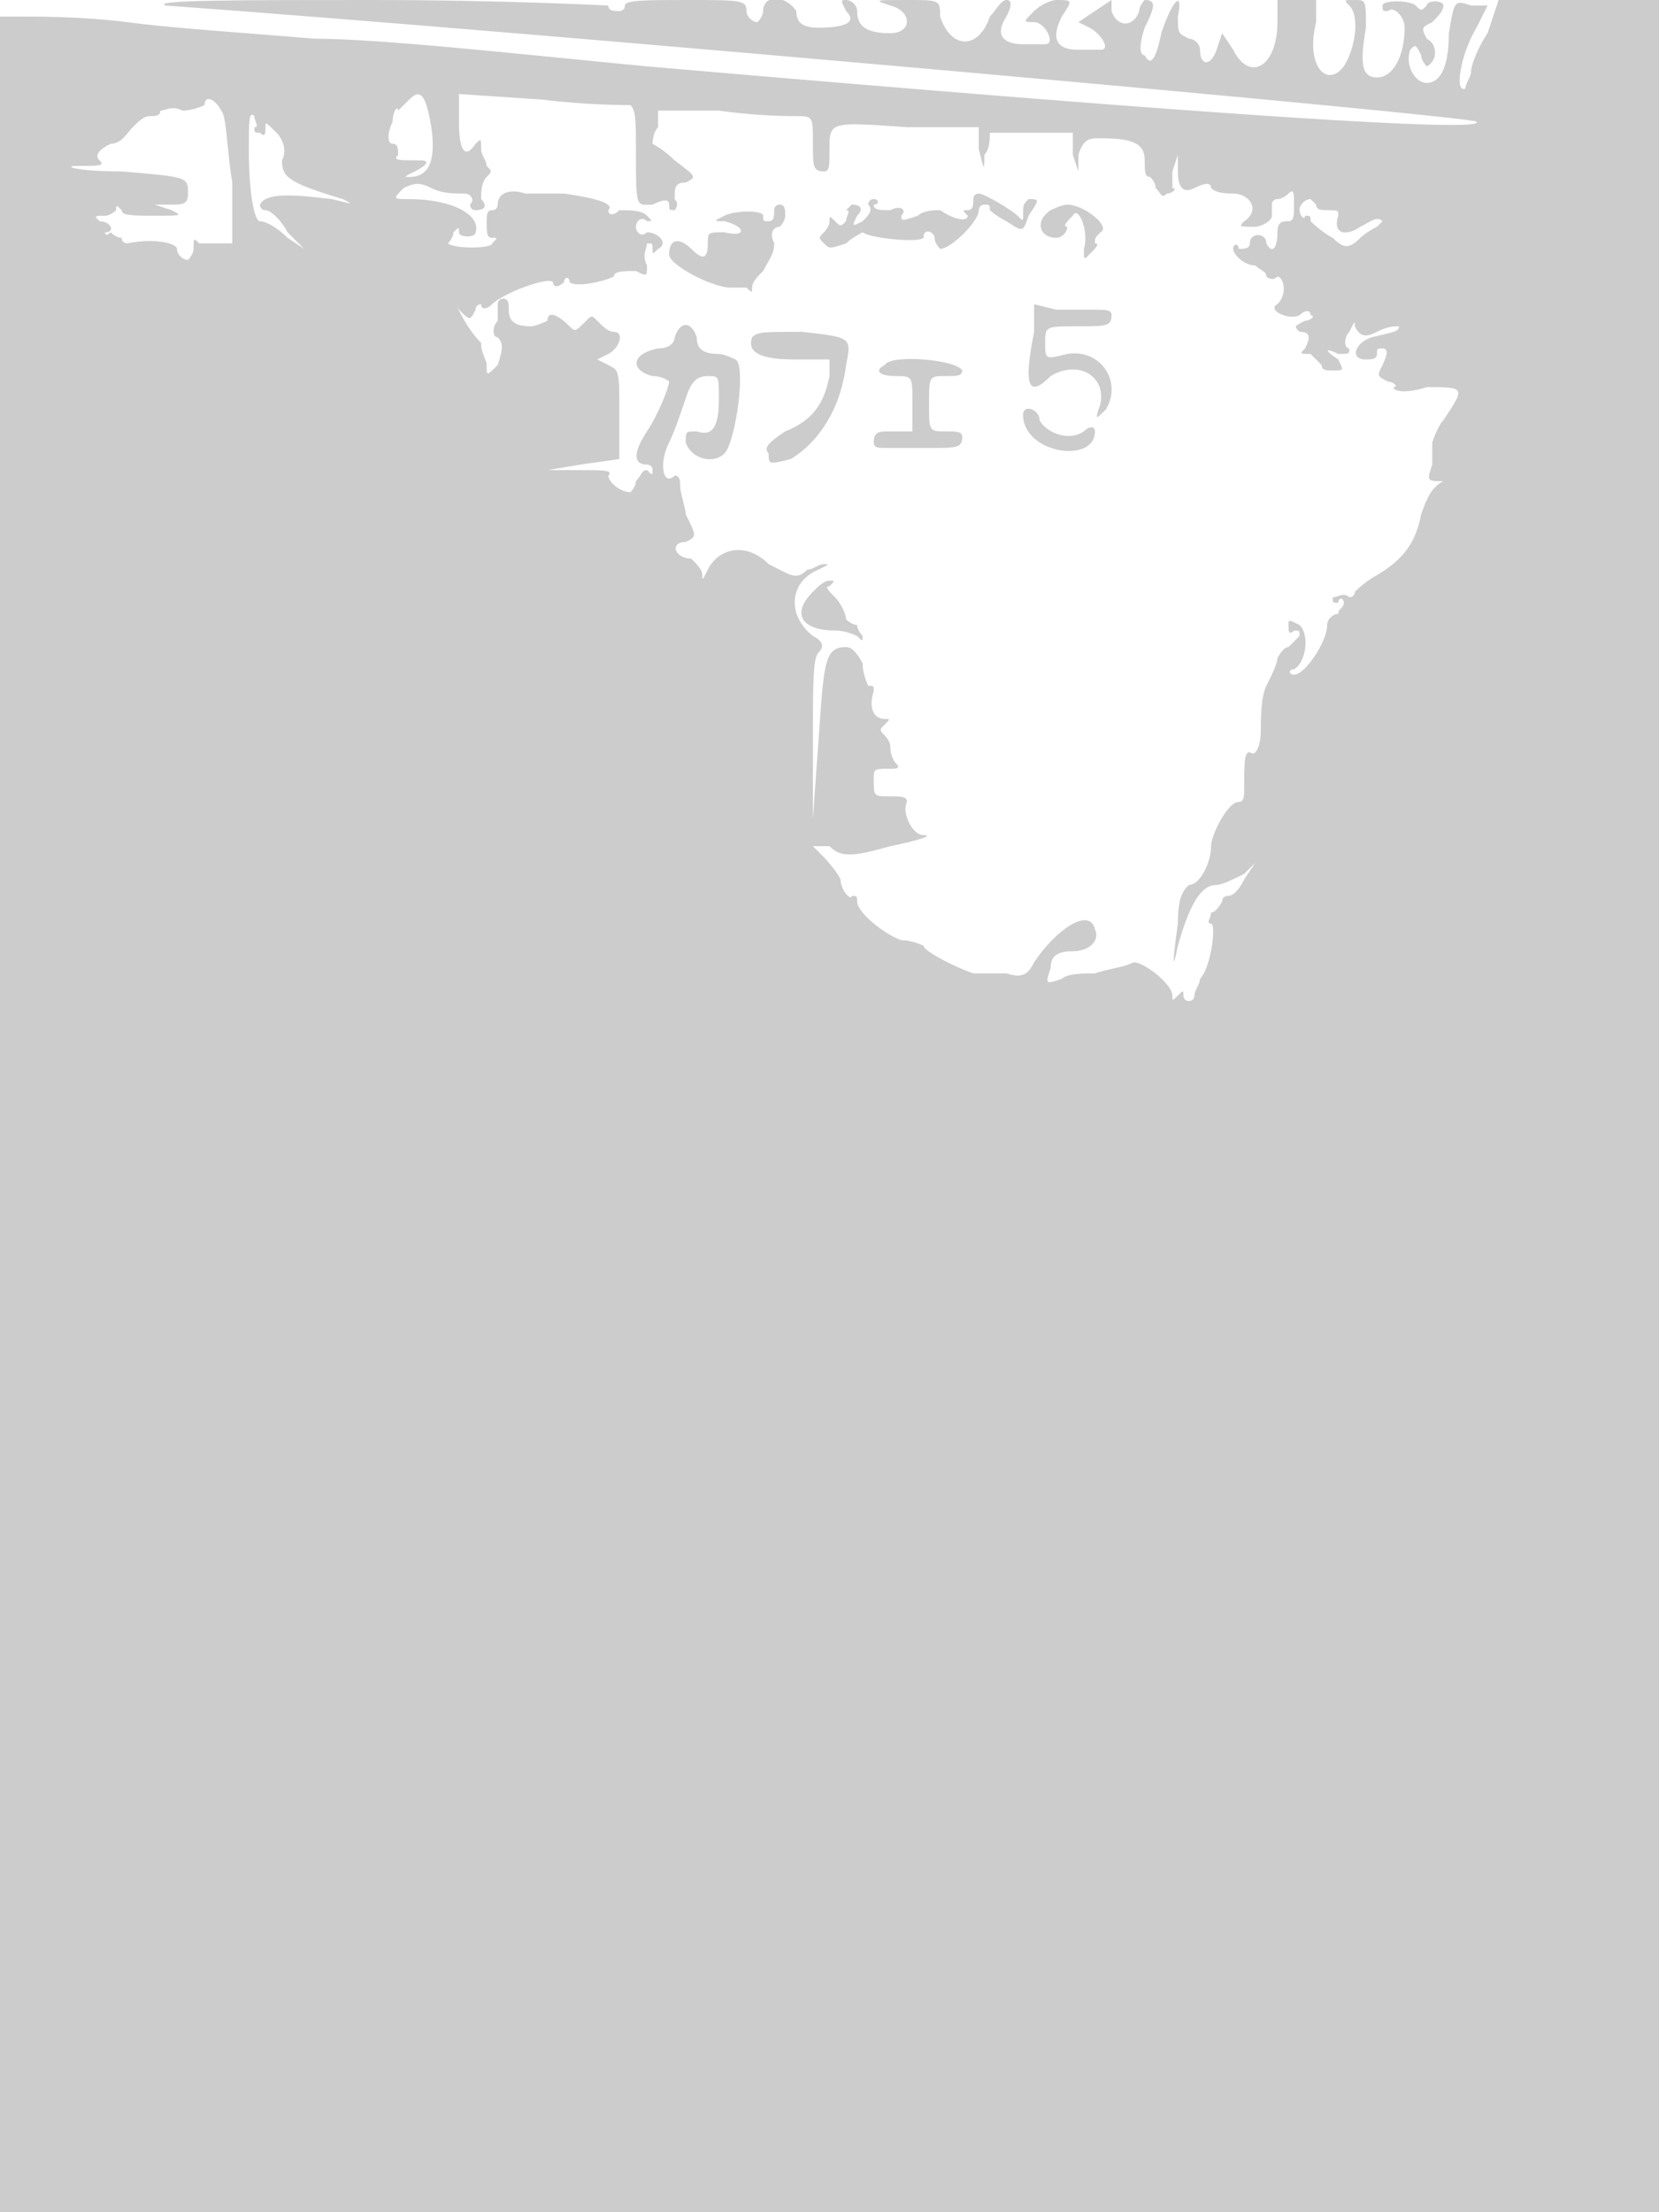 <svg version="1" xmlns="http://www.w3.org/2000/svg" width="400" height="533.333" viewBox="0 0 300 400"><path d="M30 1c69 5 236 20 237 21 2 2-46-1-150-10-21-2-48-5-60-5-12-1-27-2-34-3C15 3 7 3 5 3H0v397h300V0h-29l-2 6c-2 3-3 6-3 7s-1 2-1 3c-2 1-1-6 2-11l2-4h-3c-3-1-3-1-4 5 0 7-2 9-4 9s-4-3-3-6c1-1 1-1 2 1 0 1 1 2 1 2 2-1 2-4 0-5-1-2-1-2 1-3 1-1 2-2 2-3s-3-1-3 0c-1 1-1 1-2 0s-6-1-6 0 0 1 1 1c1-1 3 1 3 3 0 5-2 9-5 9s-3-3-2-9c0-5 0-5-2-5s-2 0-1 1c2 2 1 8-1 11-3 4-7 0-5-8V0h-7v4c0 8-5 11-8 5l-2-3-1 3c-1 3-3 3-3 0 0-1-1-2-2-2-2-1-2-1-2-4 1-5-1-3-3 3-1 5-2 6-3 4-1 0-1-2 0-5 2-4 2-5 0-5 0 0-1 1-1 2-1 3-4 3-5 0V0l-3 2-3 2 2 1c2 1 4 4 2 4h-4c-4 0-5-2-3-6 2-3 2-3-1-3-1 0-3 1-4 2-2 2-2 2 0 2s4 4 2 4h-4c-4 0-5-2-3-5 1-2 1-3 0-3s-2 2-3 3c-2 6-7 6-9 0 0-3 0-3-6-3s-6 0-3 1c4 1 4 5 0 5s-6-1-6-4c0-1-1-2-2-2s-1 0 0 2c2 2 0 3-5 3-3 0-4-1-4-3-2-3-6-3-6 0 0 1-1 2-1 2-1 0-2-1-2-2 0-2-1-2-11-2-7 0-11 0-11 1s-1 1-1 1c-1 0-2 0-2-1 0 0-19-1-43-1-23 0-40 0-37 1zm48 22c1 7-1 9-4 9-1 0-1 0 1-1s3-2 1-2c-4 0-5 0-4-1 0-1 0-2-1-2s-1-2 0-4c0-2 1-3 1-2l2-2c2-2 3-1 4 5zm36-4c1 1 1 3 1 8 0 11 0 10 3 10 2-1 3-1 3 0s0 1 1 1c0 0 1-1 0-2 0-2 0-3 2-3 2-1 2-1-2-4-2-2-4-3-4-3s0-2 1-3v-3h11c7 1 13 1 14 1 3 0 3 0 3 5 0 4 0 5 2 5 1 0 1-1 1-4 0-5 0-5 14-4h13v4c1 4 1 4 1 1 1-1 1-3 1-4h15v4l1 3v-3c1-3 2-3 4-3 6 0 8 1 8 4 0 2 0 3 1 3 0 0 1 1 1 2 1 1 1 2 2 1 1 0 2-1 1-1v-3l1-3v3c0 3 1 4 3 3s3-1 3 0c1 1 3 1 4 1 3 0 5 3 2 5-1 1-1 1 2 1 1 0 3-1 3-2v-2c0-1 1-1 1-1 1 0 2-1 2-1 1-1 1 0 1 2s0 3-1 3-2 0-2 2c0 3-1 4-2 2 0-2-3-2-3 0 0 1-1 1-2 1 0-1-1-1-1 0s2 3 4 3c1 1 2 1 2 2 0 0 1 1 2 0 1 0 2 3 0 5-2 1 2 3 4 2 1-1 2-1 2 0 1 0 0 1-1 1-2 1-2 1-1 2 2 0 2 1 1 3-1 1-1 1 1 1l2 2c0 1 1 1 2 1 2 0 2 0 1-2-3-2-2-2 0-1 2 0 2 0 2-1-1 0-1-2 0-3 1-2 1-2 1-1 1 2 2 2 4 1s3-1 4-1c0 1-1 1-5 2-3 1-4 4-1 4 1 0 2 0 2-1s0-1 1-1 1 1 0 3-1 2 1 3c1 0 2 1 1 1 0 1 3 1 6 0 7 0 7 0 3 6-1 1-2 4-2 4v4c-1 3-1 3 2 3l4-1-4 1c-2 1-3 3-4 6-1 5-3 8-8 11-2 1-4 3-4 3 0 1-1 1-1 1-1-1-2 0-3 0 0 1 0 1 1 1 0-1 1-1 1 0s-1 1-1 2c-1 0-2 1-2 2 0 3-4 9-6 9-1 0-1-1 0-1 2-1 3-6 1-8-2-1-2-1-2 0s0 2 1 1c1 0 1 0 1 1l-2 2c-1 0-2 2-2 2 0 1-1 3-2 5s-1 6-1 8c0 3-1 5-2 4-1 0-1 2-1 6 0 2 0 3-1 3-2 0-5 6-5 8 0 3-2 7-4 7-1 1-2 2-2 7-1 7-1 9 0 4 2-7 4-11 7-11 1 0 3-1 5-2l2-2-2 3c-1 2-2 3-3 3 0 0-1 0-1 1 0 0-1 2-2 2 0 1-1 2 0 2s0 8-2 10c0 1-1 2-1 3 0 0 0 1-1 1s-1-1-1-1c0-1 0-1-1 0s-1 1-1 0c0-2-5-6-7-6-2 1-4 1-7 2-2 0-5 0-6 1-3 1-3 1-2-2 0-2 1-3 4-3s5-2 4-4c-1-4-7 0-11 6-1 2-2 3-5 2h-6c-3-1-9-4-9-5 0 0-2-1-4-1-3-1-8-5-8-7 0-1 0-1-1-1 0 1-2-1-2-3-1-2-3-4-4-5l-1-1h3c2 2 4 2 11 0 5-1 8-2 6-2s-4-4-3-6c0-1-1-1-3-1-3 0-3 0-3-3 0-2 0-2 3-2 1 0 2 0 1-1 0 0-1-1-1-3 0-1-1-2-1-2-1-1-1-1 0-2s1-1 0-1c-2 0-3-2-2-5 0-1 0-1-1-1 0 0-1-2-1-4-1-2-2-3-3-3-4 0-4 3-5 17l-1 14v-14c0-10 0-15 1-16s1-2-1-3c-5-4-4-10 1-12 2-1 2-1 1-1s-2 1-3 1c-2 2-3 1-7-1-4-4-9-3-11 1-1 2-1 2-1 1s-1-2-2-3c-3 0-4-3-1-3 2-1 2-1 0-5 0-1-1-4-1-5s0-2-1-2c-2 2-3-2-1-6 1-2 2-5 3-8s2-4 4-4 2 0 2 4c0 5-1 7-4 6-2 0-2 0-2 2 1 3 5 4 7 2s4-16 2-17c0 0-2-1-3-1-3 0-4-1-4-3-1-3-3-3-4 0 0 1-1 2-3 2-5 1-5 4-1 5 2 0 3 1 3 1 0 1-2 6-4 9s-3 6 0 6c0 0 1 0 1 1s0 1-1 0c-1 0-1 1-2 2 0 1-1 2-1 2-2 0-4-2-4-3 1-1-1-1-5-1h-6l6-1 7-1v-8c0-8 0-8-2-9l-2-1 2-1c2-1 3-4 1-4-1 0-2-1-3-2s-1-1-2 0c-2 2-2 2-3 1-2-2-4-3-4-1 0 0-2 1-3 1-3 0-4-1-4-3 0-1 0-2-1-2s-1 1-1 1v3c-1 1-1 3 0 3 1 1 1 2 0 5-2 2-2 2-2 0 0-1-1-2-1-4-3-3-5-8-4-6 2 2 2 2 3 0 0-1 1-1 1-1 0 1 1 1 2 0 2-2 10-5 11-4 0 1 1 1 2 0 0-1 1-1 1 0 1 1 6 0 8-1 0-1 2-1 4-1 2 1 2 1 2-1-1-2 0-3 0-4 1 0 1 0 1 1s0 1 1 0c2-1 0-3-2-3-1 1-2 0-2-1s1-2 2-1c1 0 1 0 0-1s-3-1-5-1c-1 1-2 1-2 0 1-1-1-2-8-3h-7c-3-1-5 0-5 2 0 0 0 1-1 1s-1 1-1 2c0 2 0 3 1 3s1 0 0 1c0 1-7 1-8 0 0 0 1-1 1-2 1-1 1-1 1 0s3 1 3 0c1-3-4-6-12-6-3 0-3 0-1-2 2-1 3-1 5 0s4 1 6 1c1 0 2 1 1 2 0 0 0 1 1 1 2 0 2-1 1-2 0-1 0-3 1-4s1-1 0-2c0-1-1-2-1-3 0-2 0-2-1-1-2 3-3 1-3-4v-5l15 1c8 1 15 1 16 1zm-74 1c1 1 1 7 2 13v11h-6c-1-1-1-1-1 1 0 1-1 2-1 2-1 0-2-1-2-2s-4-2-9-1c0 0-1 0-1-1-1 0-2-1-2-1-1 1-1 0-1 0 2 0 1-2-1-2-1-1-1-1 1-1 1 0 2-1 2-1 0-1 0-1 1 0 0 1 2 1 6 1 5 0 5 0 3-1l-3-1h3c2 0 3 0 3-2 0-3 0-3-12-4-8 0-11-1-8-1 4 0 5 0 4-1s0-2 2-3c2 0 3-2 4-3s2-2 3-2 2 0 2-1c1 0 2-1 4 0 2 0 4-1 4-1 0-2 2-1 3 1zm6 3c0 1 0 1 1 1 1 1 1 0 1-1s0-1 2 1c1 1 2 3 1 5 0 3 1 4 11 7 2 1 2 1-2 0-8-1-12-1-13 1 0 0 0 1 1 1s3 2 4 4l3 3-3-2c-2-2-4-3-5-3s-2-5-2-13c0-5 0-7 1-6 0 1 1 2 0 2zm192 14c0 1 1 1 2 1 2 0 2 0 2 1-1 3 1 4 4 2 2-1 3-2 4-1l-1 1s-2 1-3 2c-2 2-3 2-5 0-2-1-4-3-4-3 0-1 0-1-1-1 0 1-1 0-1-1s1-2 2-2l1 1zm-62-1c0 1 0 2-1 2s-1 0 0 1c0 1-2 1-5-1-1 0-3 0-4 1-3 1-3 1-3 0 1-1 0-2-2-1-2 0-3 0-3-1 1 0 1-1 0-1s-1 1-1 1c1 1 0 2-1 3-2 1-2 1-1-1 1-1 1-2-1-2l-1 1c1 0 0 1 0 2-1 1-1 1-2 0s-1-1-1 0-1 2-1 2c-1 1-1 1 0 2s1 1 4 0c1-1 3-2 3-2 1 1 10 2 11 1 0-2 2-1 2 0s1 2 1 2c2 0 7-5 7-7 0 0 0-1 1-1s1 0 1 1c0 0 1 1 3 2 3 2 3 2 4-1 2-3 2-3 0-3-1 1-1 1-1 3 0 1 0 1-1 0s-6-4-7-4-1 1-1 1zm-36 2c0 1 0 2-1 2s-1 0-1-1-5-1-7 0-2 1 0 1c4 1 4 3 0 2-3 0-3 0-3 2 0 3-1 3-3 1s-4-2-4 1c0 2 8 6 11 6h3c1 1 1 1 1 0s1-2 2-3c1-2 2-3 2-5-1-2 0-3 1-3 0 0 1-1 1-2s0-2-1-2-1 1-1 1zm50 0c-3 2-2 5 1 5 1 0 2-1 2-2-1 0 0-1 1-2 1-2 3 3 2 6 0 2 0 2 1 1s2-2 1-2c0-1 0-1 1-2 2-1-3-5-6-5-1 0-3 1-3 1zm-3 22c-2 10-1 12 3 8 5-3 10 0 9 5-1 3-1 3 1 1 3-5-1-11-7-10-4 1-4 1-4-2s0-3 6-3c5 0 6 0 6-2 0-1-1-1-3-1h-7l-4-1v5zm-51 1c-1 3 2 4 8 4h6v3c-1 5-3 8-8 10-3 2-4 3-3 4 0 2 0 2 4 1 5-3 9-9 10-17 1-5 1-5-8-6-7 0-8 0-9 1zm24 5c-2 1-1 2 2 2s3 0 3 5v5h-4c-2 0-3 0-3 2 0 1 1 1 2 1h8c5 0 6 0 6-2 0-1-1-1-3-1-3 0-3 0-3-5s0-5 3-5c2 0 3 0 3-1-1-2-13-3-14-1zm25 9c0 7 13 9 13 3 0-1-1-1-2 0-3 2-7 0-8-2 0-2-3-3-3-1zm-38 32c-4 4-2 7 4 7 2 0 4 1 4 1 1 1 1 1 1 0 0 0-1-1-1-2-1 0-2-1-2-1 0-1-1-3-2-4s-2-2-1-2c1-1 1-1 0-1s-2 1-3 2z" fill="#ccc"/></svg>
